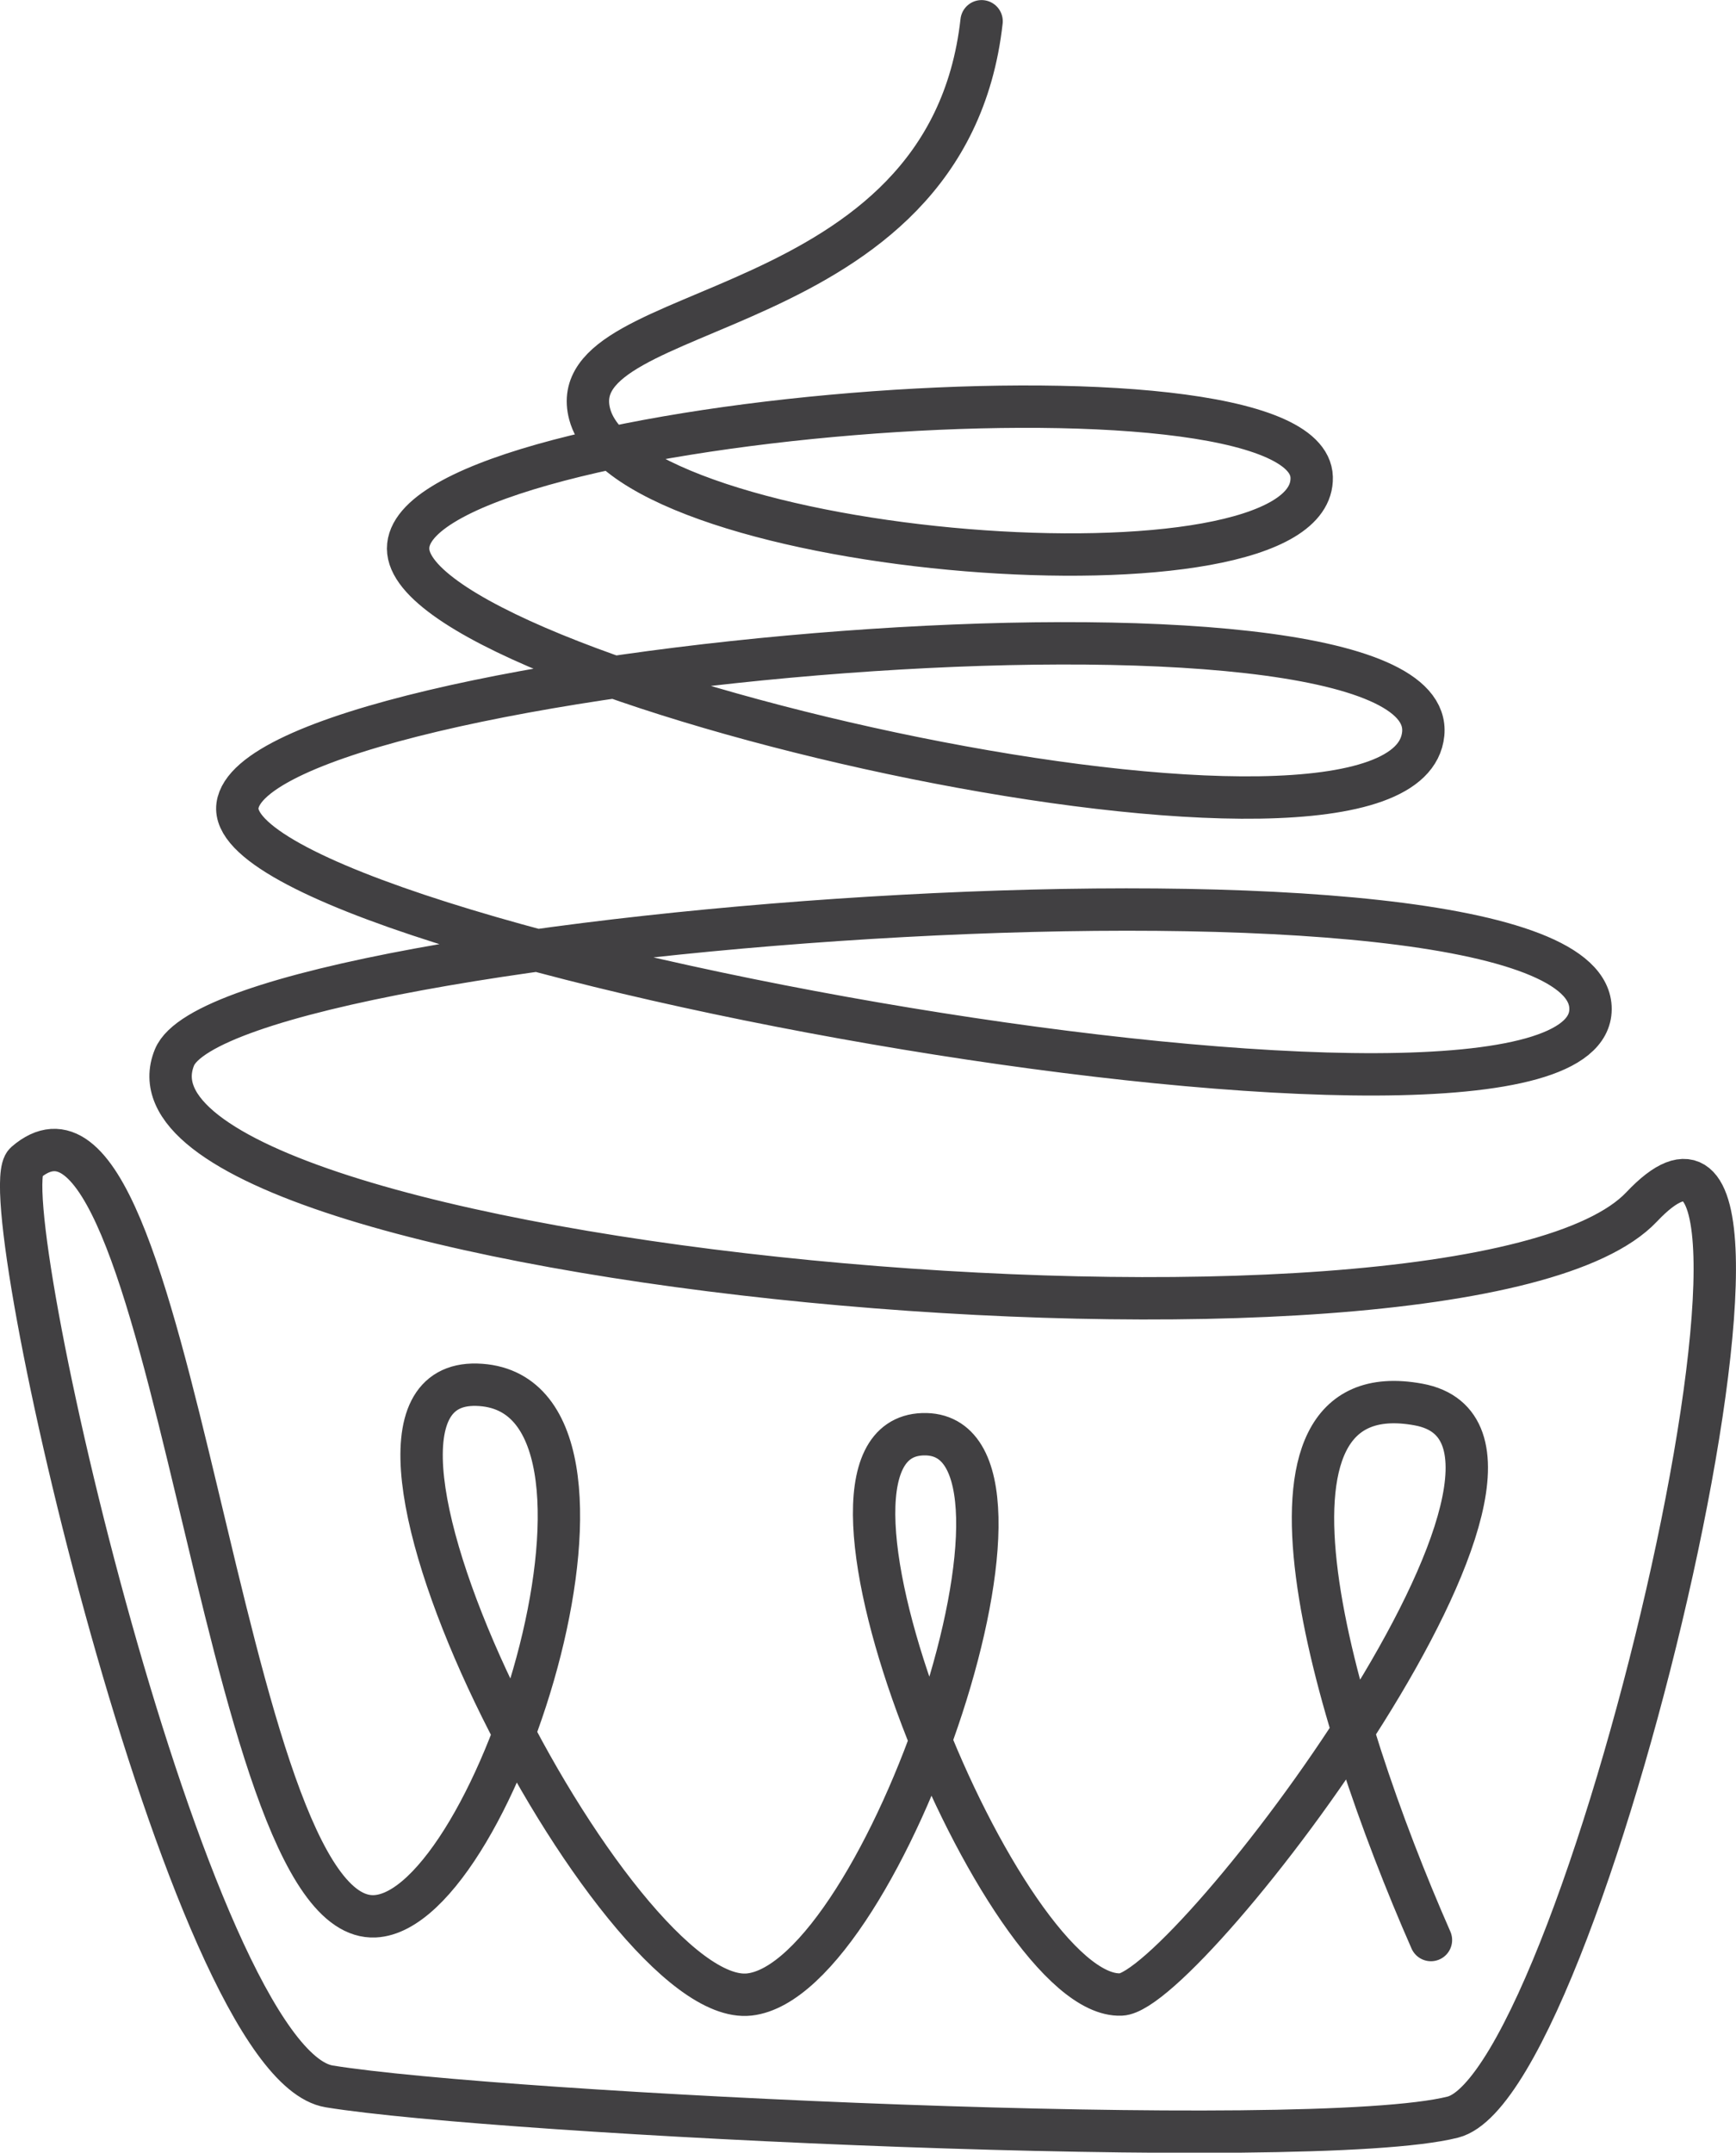 <?xml version="1.0" encoding="UTF-8"?>
<svg id="Layer_2" xmlns="http://www.w3.org/2000/svg" viewBox="0 0 119.22 147.81">
  <defs>
    <style>
      .cls-1 {
        fill: none;
        stroke: #414042;
        stroke-linecap: round;
        stroke-linejoin: round;
        stroke-width: 2.91px;
      }
    </style>
  </defs>
  <g id="Layer_3">
    <path class="cls-1" d="M67.41,1.46c-2.36,21.11-29.08,18.93-26.91,26.99,2.67,9.92,49.84,13.51,49.58,4.32-.26-9.19-63.06-4.09-62.04,5.11,1.02,9.19,68.53,24.43,69.7,12.51,1.17-11.92-80.15-4.7-81.43,4.93-1.29,9.63,92.87,26.55,92.92,13.97.06-12.59-93.61-5.58-97.25,3.32-5.9,14.42,88.57,23.15,100.76,10.26,13.58-14.38-3.67,60.15-12.97,62.5-9.84,2.48-65.42-.2-77.16-2.11-9.67-1.58-23.35-61.27-20.86-63.42,10.23-8.85,13.24,52.27,24,51.74,8.35-.41,19.58-36.15,6.99-36.5-12.6-.34,9.51,42.89,18.72,41.87,9.21-1.02,22.13-38.81,11.91-38.47-10.21.34,5.49,38.81,13.62,38.47,4.58-.19,33.36-38.13,20.43-40.51s-5.96,21.28.85,36.77"/>
  </g>
</svg>